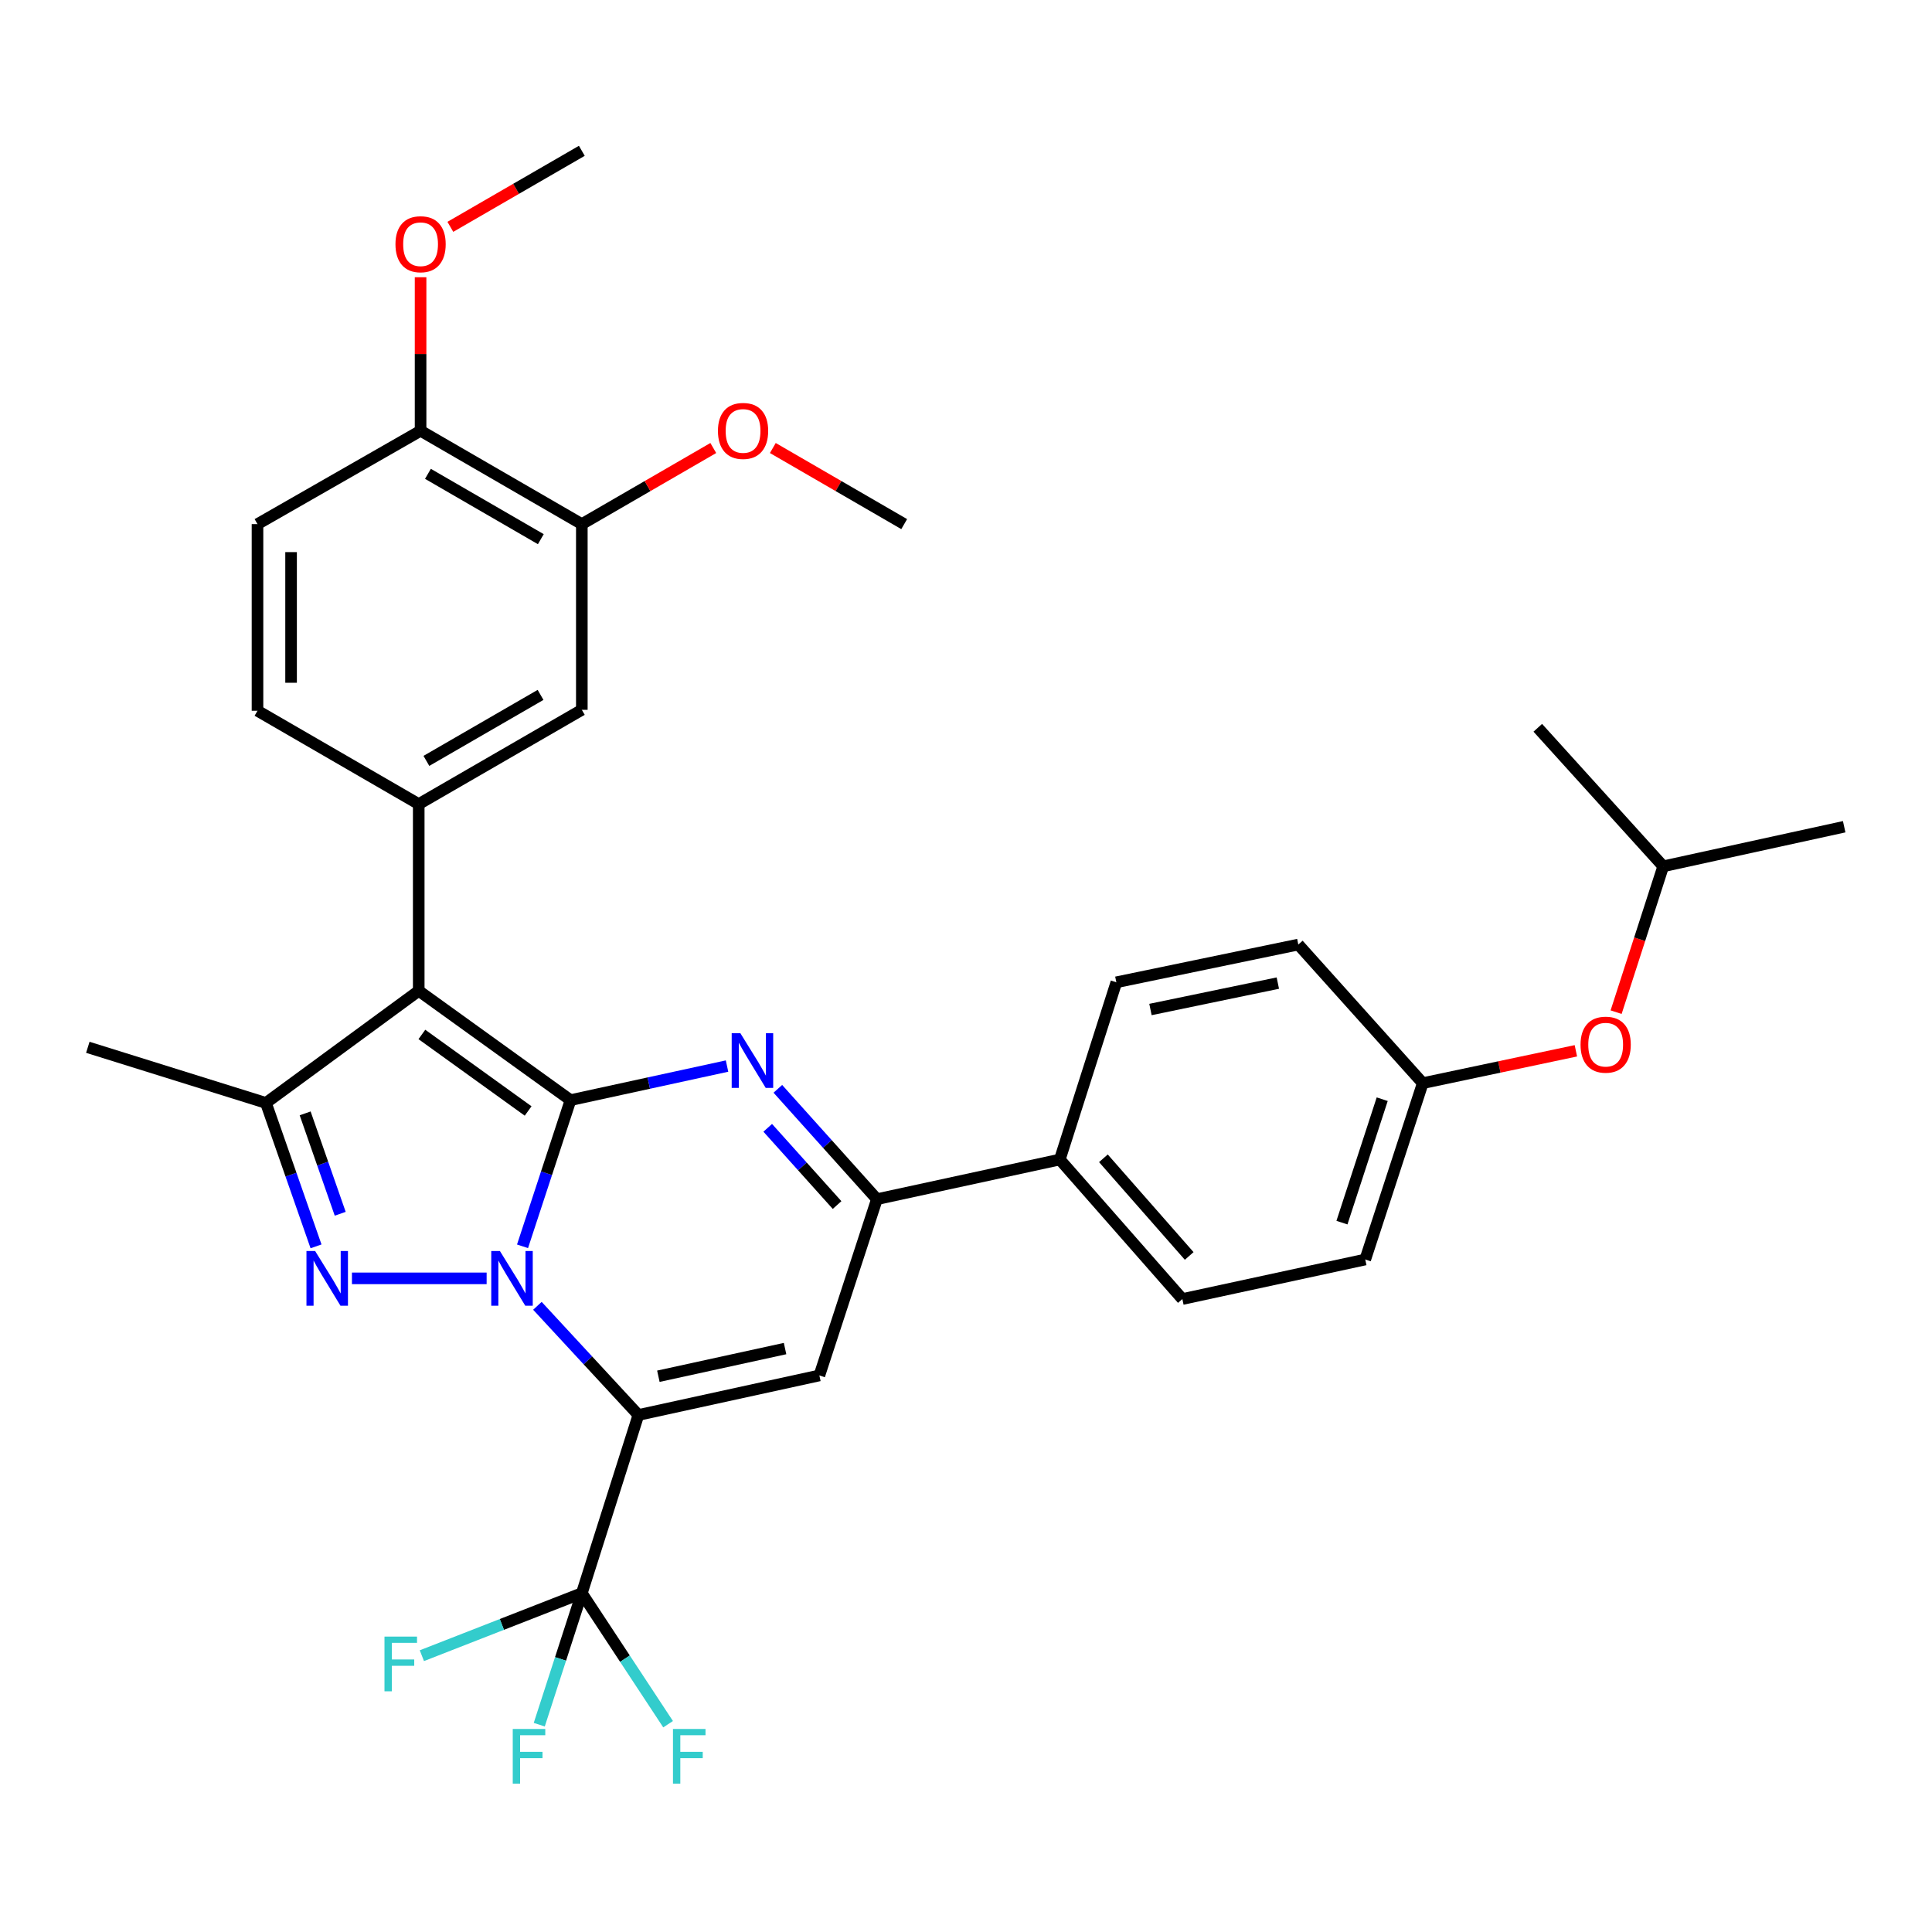 <?xml version='1.0' encoding='iso-8859-1'?>
<svg version='1.1' baseProfile='full'
              xmlns='http://www.w3.org/2000/svg'
                      xmlns:rdkit='http://www.rdkit.org/xml'
                      xmlns:xlink='http://www.w3.org/1999/xlink'
                  xml:space='preserve'
width='1000px' height='1000px' viewBox='0 0 1000 1000'>
<!-- END OF HEADER -->
<rect style='opacity:1.0;fill:#FFFFFF;stroke:none' width='1000' height='1000' x='0' y='0'> </rect>
<path class='bond-0' d='M 270.459,645.089 L 282.88,607.258' style='fill:none;fill-rule:evenodd;stroke:#0000FF;stroke-width:6px;stroke-linecap:butt;stroke-linejoin:miter;stroke-opacity:1' />
<path class='bond-0' d='M 282.88,607.258 L 295.302,569.427' style='fill:none;fill-rule:evenodd;stroke:#000000;stroke-width:6px;stroke-linecap:butt;stroke-linejoin:miter;stroke-opacity:1' />
<path class='bond-1' d='M 278.161,675.891 L 304.295,704.142' style='fill:none;fill-rule:evenodd;stroke:#0000FF;stroke-width:6px;stroke-linecap:butt;stroke-linejoin:miter;stroke-opacity:1' />
<path class='bond-1' d='M 304.295,704.142 L 330.429,732.394' style='fill:none;fill-rule:evenodd;stroke:#000000;stroke-width:6px;stroke-linecap:butt;stroke-linejoin:miter;stroke-opacity:1' />
<path class='bond-3' d='M 251.881,661.677 L 182.167,661.677' style='fill:none;fill-rule:evenodd;stroke:#0000FF;stroke-width:6px;stroke-linecap:butt;stroke-linejoin:miter;stroke-opacity:1' />
<path class='bond-2' d='M 295.302,569.427 L 216.735,512.836' style='fill:none;fill-rule:evenodd;stroke:#000000;stroke-width:6px;stroke-linecap:butt;stroke-linejoin:miter;stroke-opacity:1' />
<path class='bond-2' d='M 273.359,575.041 L 218.362,535.427' style='fill:none;fill-rule:evenodd;stroke:#000000;stroke-width:6px;stroke-linecap:butt;stroke-linejoin:miter;stroke-opacity:1' />
<path class='bond-4' d='M 295.302,569.427 L 335.808,560.609' style='fill:none;fill-rule:evenodd;stroke:#000000;stroke-width:6px;stroke-linecap:butt;stroke-linejoin:miter;stroke-opacity:1' />
<path class='bond-4' d='M 335.808,560.609 L 376.314,551.791' style='fill:none;fill-rule:evenodd;stroke:#0000FF;stroke-width:6px;stroke-linecap:butt;stroke-linejoin:miter;stroke-opacity:1' />
<path class='bond-5' d='M 330.429,732.394 L 424.107,711.924' style='fill:none;fill-rule:evenodd;stroke:#000000;stroke-width:6px;stroke-linecap:butt;stroke-linejoin:miter;stroke-opacity:1' />
<path class='bond-5' d='M 340.77,712.344 L 406.345,698.015' style='fill:none;fill-rule:evenodd;stroke:#000000;stroke-width:6px;stroke-linecap:butt;stroke-linejoin:miter;stroke-opacity:1' />
<path class='bond-8' d='M 330.429,732.394 L 301.153,824.624' style='fill:none;fill-rule:evenodd;stroke:#000000;stroke-width:6px;stroke-linecap:butt;stroke-linejoin:miter;stroke-opacity:1' />
<path class='bond-9' d='M 216.735,512.836 L 216.735,416.203' style='fill:none;fill-rule:evenodd;stroke:#000000;stroke-width:6px;stroke-linecap:butt;stroke-linejoin:miter;stroke-opacity:1' />
<path class='bond-33' d='M 216.735,512.836 L 137.646,570.876' style='fill:none;fill-rule:evenodd;stroke:#000000;stroke-width:6px;stroke-linecap:butt;stroke-linejoin:miter;stroke-opacity:1' />
<path class='bond-6' d='M 163.578,645.112 L 150.612,607.994' style='fill:none;fill-rule:evenodd;stroke:#0000FF;stroke-width:6px;stroke-linecap:butt;stroke-linejoin:miter;stroke-opacity:1' />
<path class='bond-6' d='M 150.612,607.994 L 137.646,570.876' style='fill:none;fill-rule:evenodd;stroke:#000000;stroke-width:6px;stroke-linecap:butt;stroke-linejoin:miter;stroke-opacity:1' />
<path class='bond-6' d='M 176.096,628.245 L 167.02,602.262' style='fill:none;fill-rule:evenodd;stroke:#0000FF;stroke-width:6px;stroke-linecap:butt;stroke-linejoin:miter;stroke-opacity:1' />
<path class='bond-6' d='M 167.02,602.262 L 157.943,576.28' style='fill:none;fill-rule:evenodd;stroke:#000000;stroke-width:6px;stroke-linecap:butt;stroke-linejoin:miter;stroke-opacity:1' />
<path class='bond-34' d='M 402.614,563.576 L 428.254,592.132' style='fill:none;fill-rule:evenodd;stroke:#0000FF;stroke-width:6px;stroke-linecap:butt;stroke-linejoin:miter;stroke-opacity:1' />
<path class='bond-34' d='M 428.254,592.132 L 453.895,620.689' style='fill:none;fill-rule:evenodd;stroke:#000000;stroke-width:6px;stroke-linecap:butt;stroke-linejoin:miter;stroke-opacity:1' />
<path class='bond-34' d='M 397.374,583.754 L 415.322,603.744' style='fill:none;fill-rule:evenodd;stroke:#0000FF;stroke-width:6px;stroke-linecap:butt;stroke-linejoin:miter;stroke-opacity:1' />
<path class='bond-34' d='M 415.322,603.744 L 433.27,623.733' style='fill:none;fill-rule:evenodd;stroke:#000000;stroke-width:6px;stroke-linecap:butt;stroke-linejoin:miter;stroke-opacity:1' />
<path class='bond-7' d='M 424.107,711.924 L 453.895,620.689' style='fill:none;fill-rule:evenodd;stroke:#000000;stroke-width:6px;stroke-linecap:butt;stroke-linejoin:miter;stroke-opacity:1' />
<path class='bond-23' d='M 137.646,570.876 L 45.455,542.083' style='fill:none;fill-rule:evenodd;stroke:#000000;stroke-width:6px;stroke-linecap:butt;stroke-linejoin:miter;stroke-opacity:1' />
<path class='bond-12' d='M 453.895,620.689 L 548.548,600.171' style='fill:none;fill-rule:evenodd;stroke:#000000;stroke-width:6px;stroke-linecap:butt;stroke-linejoin:miter;stroke-opacity:1' />
<path class='bond-15' d='M 301.153,824.624 L 259.758,840.804' style='fill:none;fill-rule:evenodd;stroke:#000000;stroke-width:6px;stroke-linecap:butt;stroke-linejoin:miter;stroke-opacity:1' />
<path class='bond-15' d='M 259.758,840.804 L 218.362,856.983' style='fill:none;fill-rule:evenodd;stroke:#33CCCC;stroke-width:6px;stroke-linecap:butt;stroke-linejoin:miter;stroke-opacity:1' />
<path class='bond-16' d='M 301.153,824.624 L 323.478,858.533' style='fill:none;fill-rule:evenodd;stroke:#000000;stroke-width:6px;stroke-linecap:butt;stroke-linejoin:miter;stroke-opacity:1' />
<path class='bond-16' d='M 323.478,858.533 L 345.802,892.443' style='fill:none;fill-rule:evenodd;stroke:#33CCCC;stroke-width:6px;stroke-linecap:butt;stroke-linejoin:miter;stroke-opacity:1' />
<path class='bond-17' d='M 301.153,824.624 L 290.137,858.658' style='fill:none;fill-rule:evenodd;stroke:#000000;stroke-width:6px;stroke-linecap:butt;stroke-linejoin:miter;stroke-opacity:1' />
<path class='bond-17' d='M 290.137,858.658 L 279.12,892.693' style='fill:none;fill-rule:evenodd;stroke:#33CCCC;stroke-width:6px;stroke-linecap:butt;stroke-linejoin:miter;stroke-opacity:1' />
<path class='bond-10' d='M 216.735,416.203 L 301.153,367.404' style='fill:none;fill-rule:evenodd;stroke:#000000;stroke-width:6px;stroke-linecap:butt;stroke-linejoin:miter;stroke-opacity:1' />
<path class='bond-10' d='M 220.699,393.836 L 279.792,359.677' style='fill:none;fill-rule:evenodd;stroke:#000000;stroke-width:6px;stroke-linecap:butt;stroke-linejoin:miter;stroke-opacity:1' />
<path class='bond-13' d='M 216.735,416.203 L 133.282,367.887' style='fill:none;fill-rule:evenodd;stroke:#000000;stroke-width:6px;stroke-linecap:butt;stroke-linejoin:miter;stroke-opacity:1' />
<path class='bond-11' d='M 301.153,367.404 L 301.153,271.283' style='fill:none;fill-rule:evenodd;stroke:#000000;stroke-width:6px;stroke-linecap:butt;stroke-linejoin:miter;stroke-opacity:1' />
<path class='bond-26' d='M 301.153,271.283 L 335.174,251.586' style='fill:none;fill-rule:evenodd;stroke:#000000;stroke-width:6px;stroke-linecap:butt;stroke-linejoin:miter;stroke-opacity:1' />
<path class='bond-26' d='M 335.174,251.586 L 369.196,231.889' style='fill:none;fill-rule:evenodd;stroke:#FF0000;stroke-width:6px;stroke-linecap:butt;stroke-linejoin:miter;stroke-opacity:1' />
<path class='bond-36' d='M 301.153,271.283 L 217.691,222.966' style='fill:none;fill-rule:evenodd;stroke:#000000;stroke-width:6px;stroke-linecap:butt;stroke-linejoin:miter;stroke-opacity:1' />
<path class='bond-36' d='M 279.926,279.077 L 221.502,245.255' style='fill:none;fill-rule:evenodd;stroke:#000000;stroke-width:6px;stroke-linecap:butt;stroke-linejoin:miter;stroke-opacity:1' />
<path class='bond-19' d='M 548.548,600.171 L 611.985,672.385' style='fill:none;fill-rule:evenodd;stroke:#000000;stroke-width:6px;stroke-linecap:butt;stroke-linejoin:miter;stroke-opacity:1' />
<path class='bond-19' d='M 571.121,599.532 L 615.527,650.082' style='fill:none;fill-rule:evenodd;stroke:#000000;stroke-width:6px;stroke-linecap:butt;stroke-linejoin:miter;stroke-opacity:1' />
<path class='bond-20' d='M 548.548,600.171 L 577.824,508.433' style='fill:none;fill-rule:evenodd;stroke:#000000;stroke-width:6px;stroke-linecap:butt;stroke-linejoin:miter;stroke-opacity:1' />
<path class='bond-18' d='M 133.282,367.887 L 133.282,271.283' style='fill:none;fill-rule:evenodd;stroke:#000000;stroke-width:6px;stroke-linecap:butt;stroke-linejoin:miter;stroke-opacity:1' />
<path class='bond-18' d='M 150.662,353.396 L 150.662,285.773' style='fill:none;fill-rule:evenodd;stroke:#000000;stroke-width:6px;stroke-linecap:butt;stroke-linejoin:miter;stroke-opacity:1' />
<path class='bond-14' d='M 217.691,222.966 L 133.282,271.283' style='fill:none;fill-rule:evenodd;stroke:#000000;stroke-width:6px;stroke-linecap:butt;stroke-linejoin:miter;stroke-opacity:1' />
<path class='bond-27' d='M 217.691,222.966 L 217.691,183.233' style='fill:none;fill-rule:evenodd;stroke:#000000;stroke-width:6px;stroke-linecap:butt;stroke-linejoin:miter;stroke-opacity:1' />
<path class='bond-27' d='M 217.691,183.233 L 217.691,143.5' style='fill:none;fill-rule:evenodd;stroke:#FF0000;stroke-width:6px;stroke-linecap:butt;stroke-linejoin:miter;stroke-opacity:1' />
<path class='bond-24' d='M 611.985,672.385 L 706.648,651.915' style='fill:none;fill-rule:evenodd;stroke:#000000;stroke-width:6px;stroke-linecap:butt;stroke-linejoin:miter;stroke-opacity:1' />
<path class='bond-25' d='M 577.824,508.433 L 672.004,488.9' style='fill:none;fill-rule:evenodd;stroke:#000000;stroke-width:6px;stroke-linecap:butt;stroke-linejoin:miter;stroke-opacity:1' />
<path class='bond-25' d='M 595.48,522.521 L 661.407,508.848' style='fill:none;fill-rule:evenodd;stroke:#000000;stroke-width:6px;stroke-linecap:butt;stroke-linejoin:miter;stroke-opacity:1' />
<path class='bond-21' d='M 815.67,543.893 L 776.043,552.267' style='fill:none;fill-rule:evenodd;stroke:#FF0000;stroke-width:6px;stroke-linecap:butt;stroke-linejoin:miter;stroke-opacity:1' />
<path class='bond-21' d='M 776.043,552.267 L 736.417,560.641' style='fill:none;fill-rule:evenodd;stroke:#000000;stroke-width:6px;stroke-linecap:butt;stroke-linejoin:miter;stroke-opacity:1' />
<path class='bond-28' d='M 836.497,523.892 L 848.687,486.148' style='fill:none;fill-rule:evenodd;stroke:#FF0000;stroke-width:6px;stroke-linecap:butt;stroke-linejoin:miter;stroke-opacity:1' />
<path class='bond-28' d='M 848.687,486.148 L 860.877,448.405' style='fill:none;fill-rule:evenodd;stroke:#000000;stroke-width:6px;stroke-linecap:butt;stroke-linejoin:miter;stroke-opacity:1' />
<path class='bond-22' d='M 736.417,560.641 L 672.004,488.9' style='fill:none;fill-rule:evenodd;stroke:#000000;stroke-width:6px;stroke-linecap:butt;stroke-linejoin:miter;stroke-opacity:1' />
<path class='bond-35' d='M 736.417,560.641 L 706.648,651.915' style='fill:none;fill-rule:evenodd;stroke:#000000;stroke-width:6px;stroke-linecap:butt;stroke-linejoin:miter;stroke-opacity:1' />
<path class='bond-35' d='M 715.428,568.943 L 694.59,632.835' style='fill:none;fill-rule:evenodd;stroke:#000000;stroke-width:6px;stroke-linecap:butt;stroke-linejoin:miter;stroke-opacity:1' />
<path class='bond-29' d='M 400.016,231.893 L 434.014,251.588' style='fill:none;fill-rule:evenodd;stroke:#FF0000;stroke-width:6px;stroke-linecap:butt;stroke-linejoin:miter;stroke-opacity:1' />
<path class='bond-29' d='M 434.014,251.588 L 468.011,271.283' style='fill:none;fill-rule:evenodd;stroke:#000000;stroke-width:6px;stroke-linecap:butt;stroke-linejoin:miter;stroke-opacity:1' />
<path class='bond-30' d='M 233.101,117.412 L 267.127,97.734' style='fill:none;fill-rule:evenodd;stroke:#FF0000;stroke-width:6px;stroke-linecap:butt;stroke-linejoin:miter;stroke-opacity:1' />
<path class='bond-30' d='M 267.127,97.734 L 301.153,78.056' style='fill:none;fill-rule:evenodd;stroke:#000000;stroke-width:6px;stroke-linecap:butt;stroke-linejoin:miter;stroke-opacity:1' />
<path class='bond-31' d='M 860.877,448.405 L 954.545,427.915' style='fill:none;fill-rule:evenodd;stroke:#000000;stroke-width:6px;stroke-linecap:butt;stroke-linejoin:miter;stroke-opacity:1' />
<path class='bond-32' d='M 860.877,448.405 L 795.953,376.702' style='fill:none;fill-rule:evenodd;stroke:#000000;stroke-width:6px;stroke-linecap:butt;stroke-linejoin:miter;stroke-opacity:1' />
<path  class='atom-0' d='M 258.752 647.517
L 268.032 662.517
Q 268.952 663.997, 270.432 666.677
Q 271.912 669.357, 271.992 669.517
L 271.992 647.517
L 275.752 647.517
L 275.752 675.837
L 271.872 675.837
L 261.912 659.437
Q 260.752 657.517, 259.512 655.317
Q 258.312 653.117, 257.952 652.437
L 257.952 675.837
L 254.272 675.837
L 254.272 647.517
L 258.752 647.517
' fill='#0000FF'/>
<path  class='atom-4' d='M 163.104 647.517
L 172.384 662.517
Q 173.304 663.997, 174.784 666.677
Q 176.264 669.357, 176.344 669.517
L 176.344 647.517
L 180.104 647.517
L 180.104 675.837
L 176.224 675.837
L 166.264 659.437
Q 165.104 657.517, 163.864 655.317
Q 162.664 653.117, 162.304 652.437
L 162.304 675.837
L 158.624 675.837
L 158.624 647.517
L 163.104 647.517
' fill='#0000FF'/>
<path  class='atom-5' d='M 383.203 534.769
L 392.483 549.769
Q 393.403 551.249, 394.883 553.929
Q 396.363 556.609, 396.443 556.769
L 396.443 534.769
L 400.203 534.769
L 400.203 563.089
L 396.323 563.089
L 386.363 546.689
Q 385.203 544.769, 383.963 542.569
Q 382.763 540.369, 382.403 539.689
L 382.403 563.089
L 378.723 563.089
L 378.723 534.769
L 383.203 534.769
' fill='#0000FF'/>
<path  class='atom-16' d='M 199.007 847.097
L 215.847 847.097
L 215.847 850.337
L 202.807 850.337
L 202.807 858.937
L 214.407 858.937
L 214.407 862.217
L 202.807 862.217
L 202.807 875.417
L 199.007 875.417
L 199.007 847.097
' fill='#33CCCC'/>
<path  class='atom-17' d='M 348.33 894.912
L 365.17 894.912
L 365.17 898.152
L 352.13 898.152
L 352.13 906.752
L 363.73 906.752
L 363.73 910.032
L 352.13 910.032
L 352.13 923.232
L 348.33 923.232
L 348.33 894.912
' fill='#33CCCC'/>
<path  class='atom-18' d='M 265.398 894.912
L 282.238 894.912
L 282.238 898.152
L 269.198 898.152
L 269.198 906.752
L 280.798 906.752
L 280.798 910.032
L 269.198 910.032
L 269.198 923.232
L 265.398 923.232
L 265.398 894.912
' fill='#33CCCC'/>
<path  class='atom-22' d='M 818.089 540.715
Q 818.089 533.915, 821.449 530.115
Q 824.809 526.315, 831.089 526.315
Q 837.369 526.315, 840.729 530.115
Q 844.089 533.915, 844.089 540.715
Q 844.089 547.595, 840.689 551.515
Q 837.289 555.395, 831.089 555.395
Q 824.849 555.395, 821.449 551.515
Q 818.089 547.635, 818.089 540.715
M 831.089 552.195
Q 835.409 552.195, 837.729 549.315
Q 840.089 546.395, 840.089 540.715
Q 840.089 535.155, 837.729 532.355
Q 835.409 529.515, 831.089 529.515
Q 826.769 529.515, 824.409 532.315
Q 822.089 535.115, 822.089 540.715
Q 822.089 546.435, 824.409 549.315
Q 826.769 552.195, 831.089 552.195
' fill='#FF0000'/>
<path  class='atom-27' d='M 371.606 223.046
Q 371.606 216.246, 374.966 212.446
Q 378.326 208.646, 384.606 208.646
Q 390.886 208.646, 394.246 212.446
Q 397.606 216.246, 397.606 223.046
Q 397.606 229.926, 394.206 233.846
Q 390.806 237.726, 384.606 237.726
Q 378.366 237.726, 374.966 233.846
Q 371.606 229.966, 371.606 223.046
M 384.606 234.526
Q 388.926 234.526, 391.246 231.646
Q 393.606 228.726, 393.606 223.046
Q 393.606 217.486, 391.246 214.686
Q 388.926 211.846, 384.606 211.846
Q 380.286 211.846, 377.926 214.646
Q 375.606 217.446, 375.606 223.046
Q 375.606 228.766, 377.926 231.646
Q 380.286 234.526, 384.606 234.526
' fill='#FF0000'/>
<path  class='atom-28' d='M 204.691 126.404
Q 204.691 119.604, 208.051 115.804
Q 211.411 112.004, 217.691 112.004
Q 223.971 112.004, 227.331 115.804
Q 230.691 119.604, 230.691 126.404
Q 230.691 133.284, 227.291 137.204
Q 223.891 141.084, 217.691 141.084
Q 211.451 141.084, 208.051 137.204
Q 204.691 133.324, 204.691 126.404
M 217.691 137.884
Q 222.011 137.884, 224.331 135.004
Q 226.691 132.084, 226.691 126.404
Q 226.691 120.844, 224.331 118.044
Q 222.011 115.204, 217.691 115.204
Q 213.371 115.204, 211.011 118.004
Q 208.691 120.804, 208.691 126.404
Q 208.691 132.124, 211.011 135.004
Q 213.371 137.884, 217.691 137.884
' fill='#FF0000'/>
</svg>
